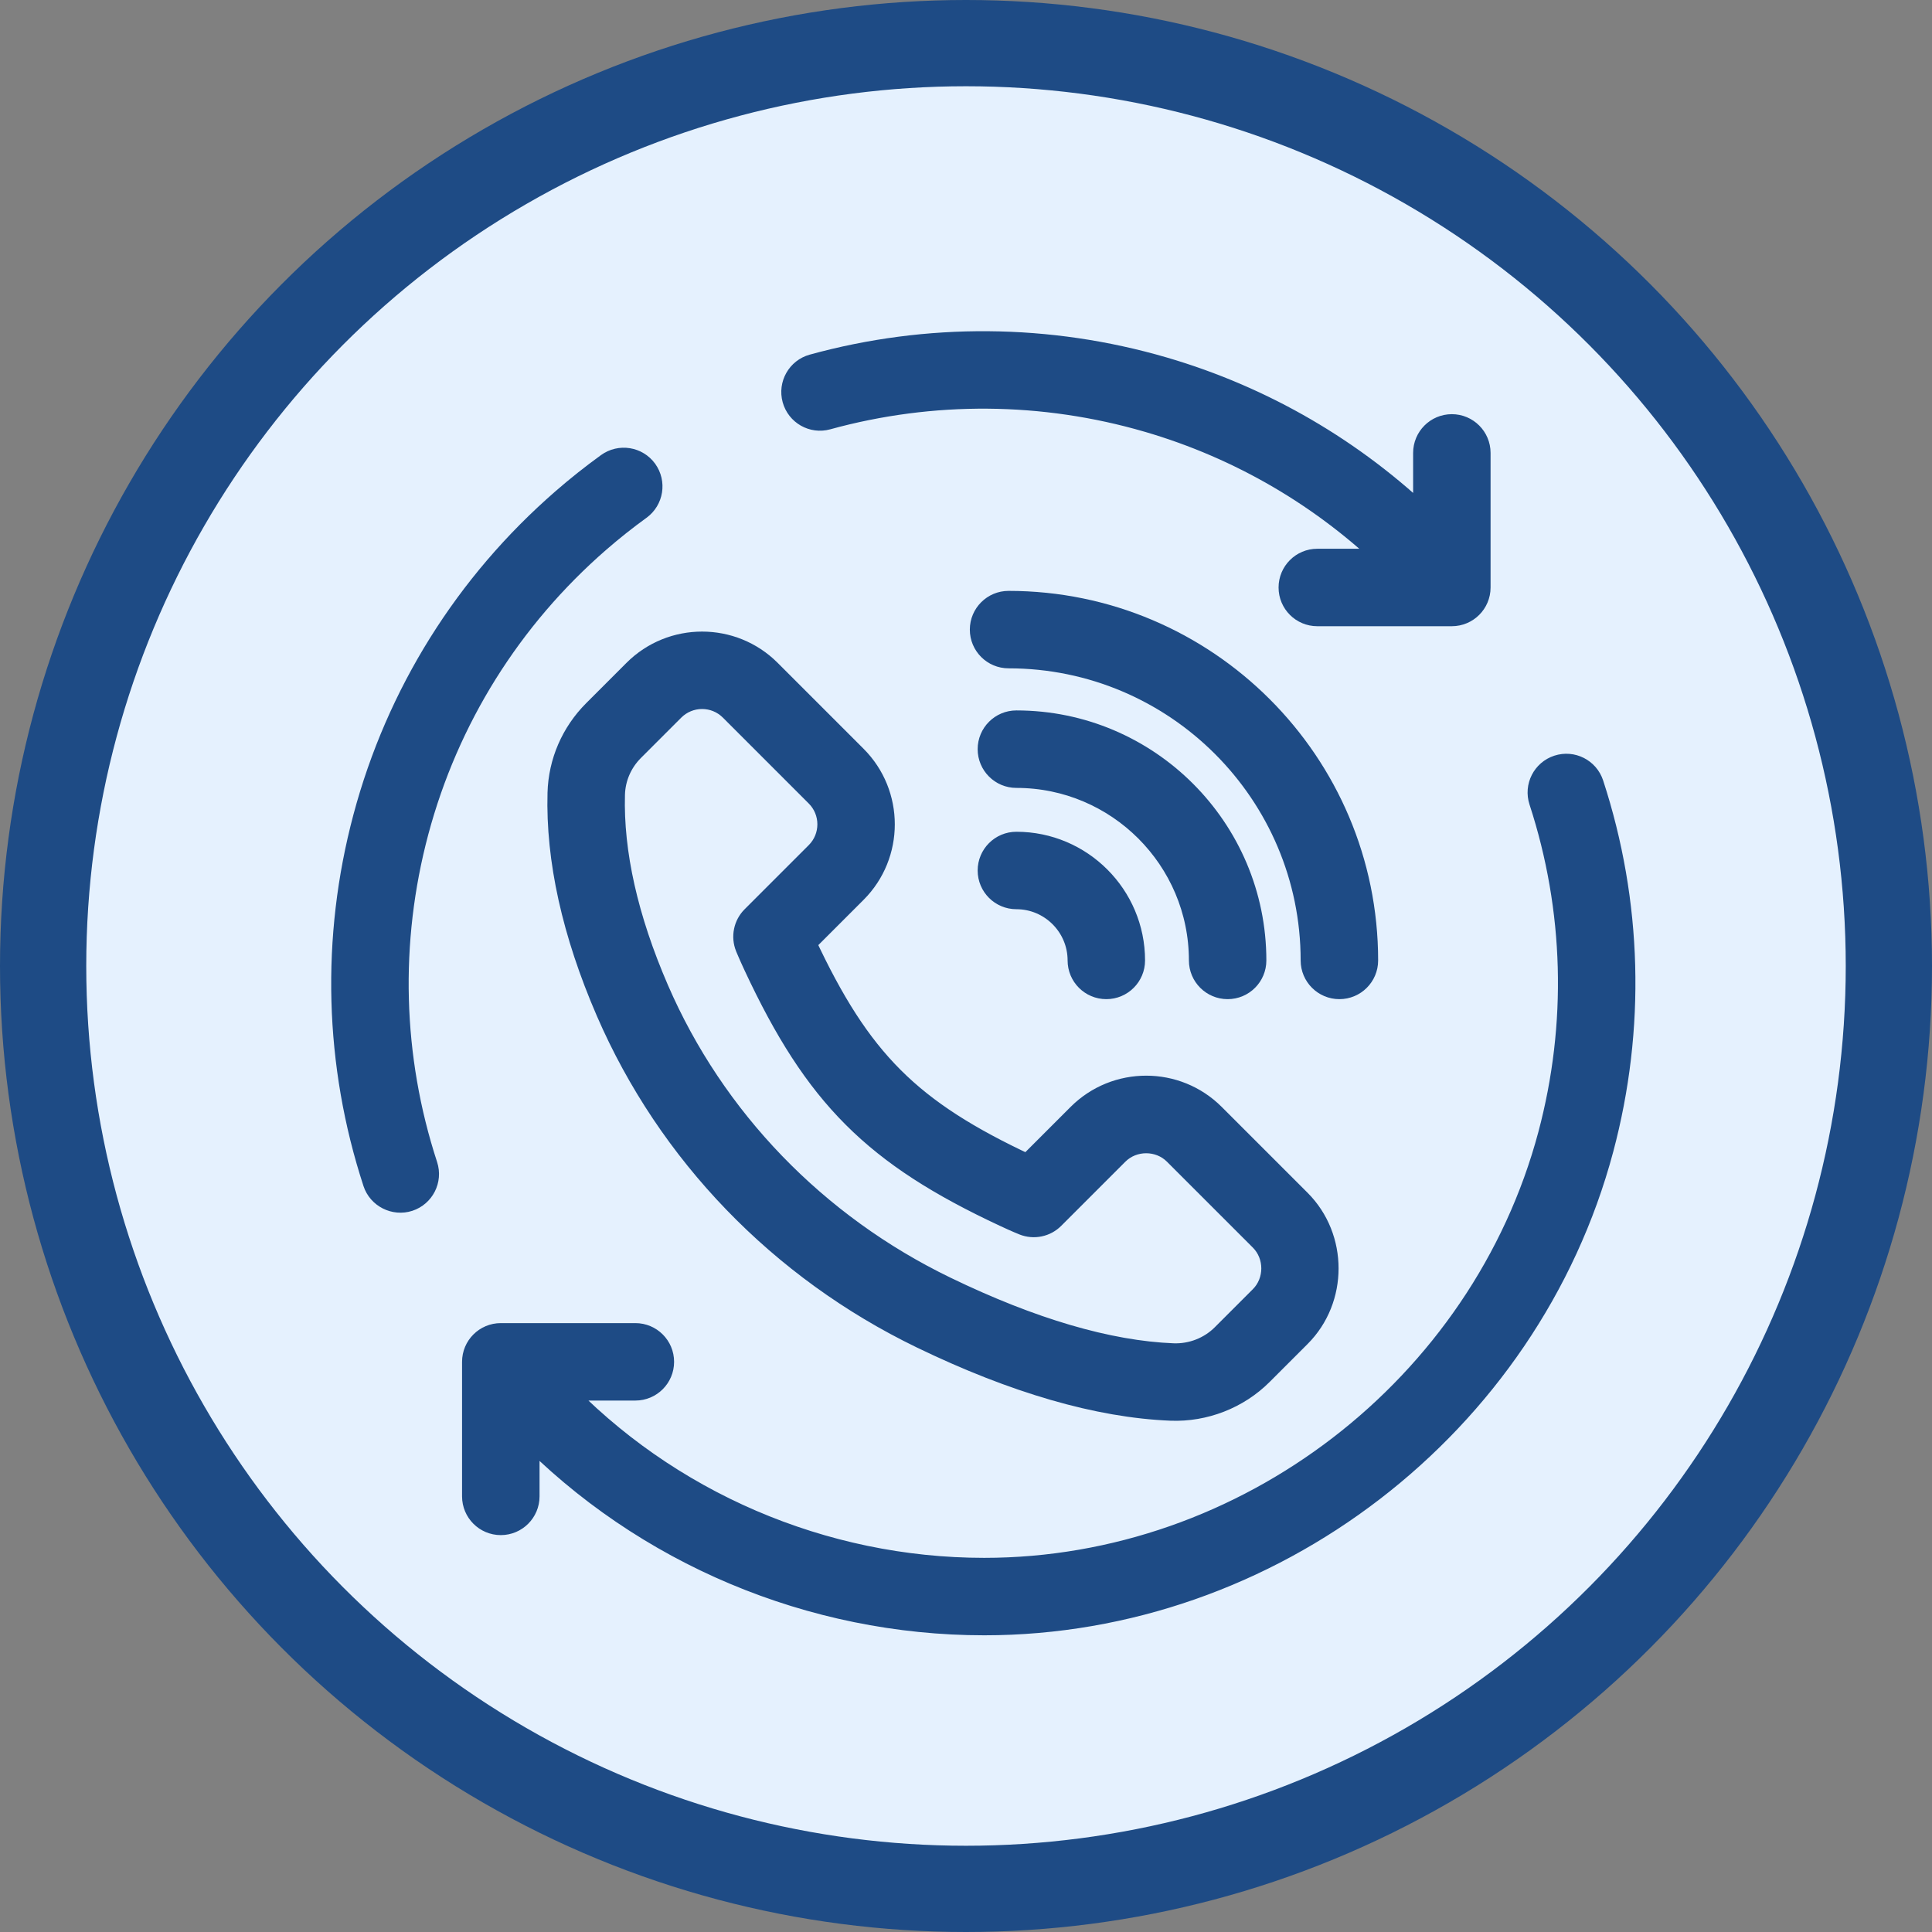 <?xml version="1.0" encoding="UTF-8"?>
<svg xmlns="http://www.w3.org/2000/svg" width="56" height="56" viewBox="0 0 56 56" fill="none">
  <rect x="0" y="0" width="56" height="56" fill="#808080" stroke="none"/>
  <circle cx="28" cy="28" r="26.75" fill="#E5F1FE" stroke="#1E4B85" stroke-width="2.5"></circle>
  <path d="M22.5 40.5L21 43.5" stroke="#E5F1FE" stroke-linecap="round"></path>
  <path d="M17.274 20.664C16.651 21.288 16.294 22.113 16.27 22.987C16.217 24.905 16.687 27.024 17.666 29.286C19.438 33.378 22.663 36.72 26.748 38.697C29.432 39.995 31.852 40.696 33.942 40.78C34.894 40.818 35.842 40.45 36.516 39.776L37.62 38.672C38.659 37.633 38.659 35.898 37.62 34.858L35.129 32.367C34.078 31.316 32.367 31.316 31.315 32.367L29.804 33.878L29.762 33.858C26.322 32.253 24.864 30.795 23.258 27.355L23.237 27.311L24.748 25.8C25.799 24.749 25.799 23.038 24.748 21.986L22.257 19.495C21.206 18.444 19.495 18.444 18.443 19.495L17.274 20.664ZM20.35 20.151C20.671 20.151 20.991 20.273 21.235 20.517L23.726 23.008C24.214 23.496 24.214 24.29 23.726 24.778L21.866 26.638C21.766 26.738 21.697 26.865 21.669 27.004C21.64 27.142 21.653 27.286 21.705 27.417C21.709 27.425 21.788 27.623 21.948 27.966C23.705 31.729 25.388 33.412 29.15 35.168C29.492 35.328 29.69 35.407 29.698 35.41C29.83 35.462 29.973 35.475 30.112 35.446C30.25 35.418 30.377 35.349 30.477 35.249L32.337 33.389C32.82 32.907 33.625 32.907 34.107 33.389L36.598 35.88C37.08 36.363 37.08 37.168 36.598 37.65L35.494 38.754C35.102 39.146 34.558 39.357 34 39.336C32.109 39.26 29.882 38.607 27.378 37.395C23.605 35.57 20.627 32.486 18.993 28.712C18.098 26.645 17.668 24.732 17.715 23.027C17.729 22.523 17.935 22.047 18.296 21.686L19.465 20.517C19.581 20.401 19.719 20.309 19.871 20.246C20.023 20.183 20.186 20.151 20.35 20.151ZM12.027 24.087C12.905 20.799 14.731 17.876 17.31 15.633C17.694 15.3 18.092 14.983 18.504 14.685C18.827 14.45 18.899 13.999 18.665 13.675C18.43 13.352 17.979 13.281 17.655 13.515C17.209 13.838 16.777 14.181 16.361 14.543C13.564 16.975 11.583 20.147 10.631 23.715C9.702 27.196 9.8 30.84 10.916 34.254C11.038 34.628 11.452 34.838 11.827 34.716C12.206 34.592 12.413 34.184 12.289 33.805C11.261 30.658 11.171 27.297 12.027 24.087Z" fill="#1E4B85" stroke="#1E4B85" stroke-width="0.8"></path>
  <path d="M45.177 22.284C44.797 22.408 44.59 22.816 44.714 23.196C45.742 26.343 45.833 29.703 44.977 32.913C43.013 40.271 36.144 45.555 28.527 45.555C23.841 45.555 19.304 43.611 16.092 40.196H18.416C18.816 40.196 19.139 39.872 19.139 39.473C19.139 39.074 18.816 38.751 18.416 38.751H14.516C14.117 38.751 13.793 39.074 13.793 39.473V43.373C13.793 43.772 14.117 44.096 14.516 44.096C14.915 44.096 15.239 43.772 15.239 43.373V41.395C18.71 44.974 23.546 47 28.529 47C36.793 47 44.243 41.268 46.373 33.285C47.302 29.804 47.203 26.16 46.088 22.747C45.964 22.367 45.556 22.16 45.177 22.284ZM42.805 17.029V13.128C42.805 12.729 42.481 12.405 42.082 12.405C41.683 12.405 41.36 12.729 41.36 13.128V15.2C39.206 13.115 36.586 11.586 33.7 10.744C30.392 9.78 26.892 9.752 23.577 10.665C23.192 10.771 22.966 11.169 23.072 11.554C23.178 11.938 23.576 12.165 23.96 12.058C27.017 11.217 30.245 11.242 33.295 12.132C35.986 12.917 38.425 14.349 40.423 16.306H38.182C37.783 16.306 37.46 16.63 37.46 17.029C37.46 17.428 37.783 17.751 38.182 17.751H42.082C42.481 17.751 42.805 17.428 42.805 17.029ZM29.46 25.954C30.499 25.954 31.345 26.8 31.345 27.839C31.345 28.238 31.668 28.561 32.067 28.561C32.466 28.561 32.79 28.238 32.79 27.839C32.79 26.003 31.296 24.509 29.46 24.509C29.061 24.509 28.738 24.833 28.738 25.232C28.738 25.631 29.061 25.954 29.46 25.954Z" fill="#1E4B85" stroke="#1E4B85" stroke-width="0.8"></path>
  <path d="M29.46 22.438C32.438 22.438 34.861 24.861 34.861 27.839C34.861 28.238 35.185 28.561 35.584 28.561C35.983 28.561 36.306 28.238 36.306 27.839C36.306 24.064 33.235 20.992 29.46 20.992C29.061 20.992 28.738 21.316 28.738 21.715C28.738 22.114 29.061 22.438 29.46 22.438Z" fill="#1E4B85" stroke="#1E4B85" stroke-width="0.8"></path>
  <path d="M39.546 27.839C39.546 22.153 34.92 17.527 29.234 17.527C28.835 17.527 28.511 17.851 28.511 18.25C28.511 18.649 28.835 18.972 29.234 18.972C34.123 18.972 38.1 22.95 38.1 27.839C38.1 28.238 38.424 28.561 38.823 28.561C39.222 28.561 39.546 28.238 39.546 27.839Z" fill="#1E4B85" stroke="#1E4B85" stroke-width="0.8"></path>
</svg>
